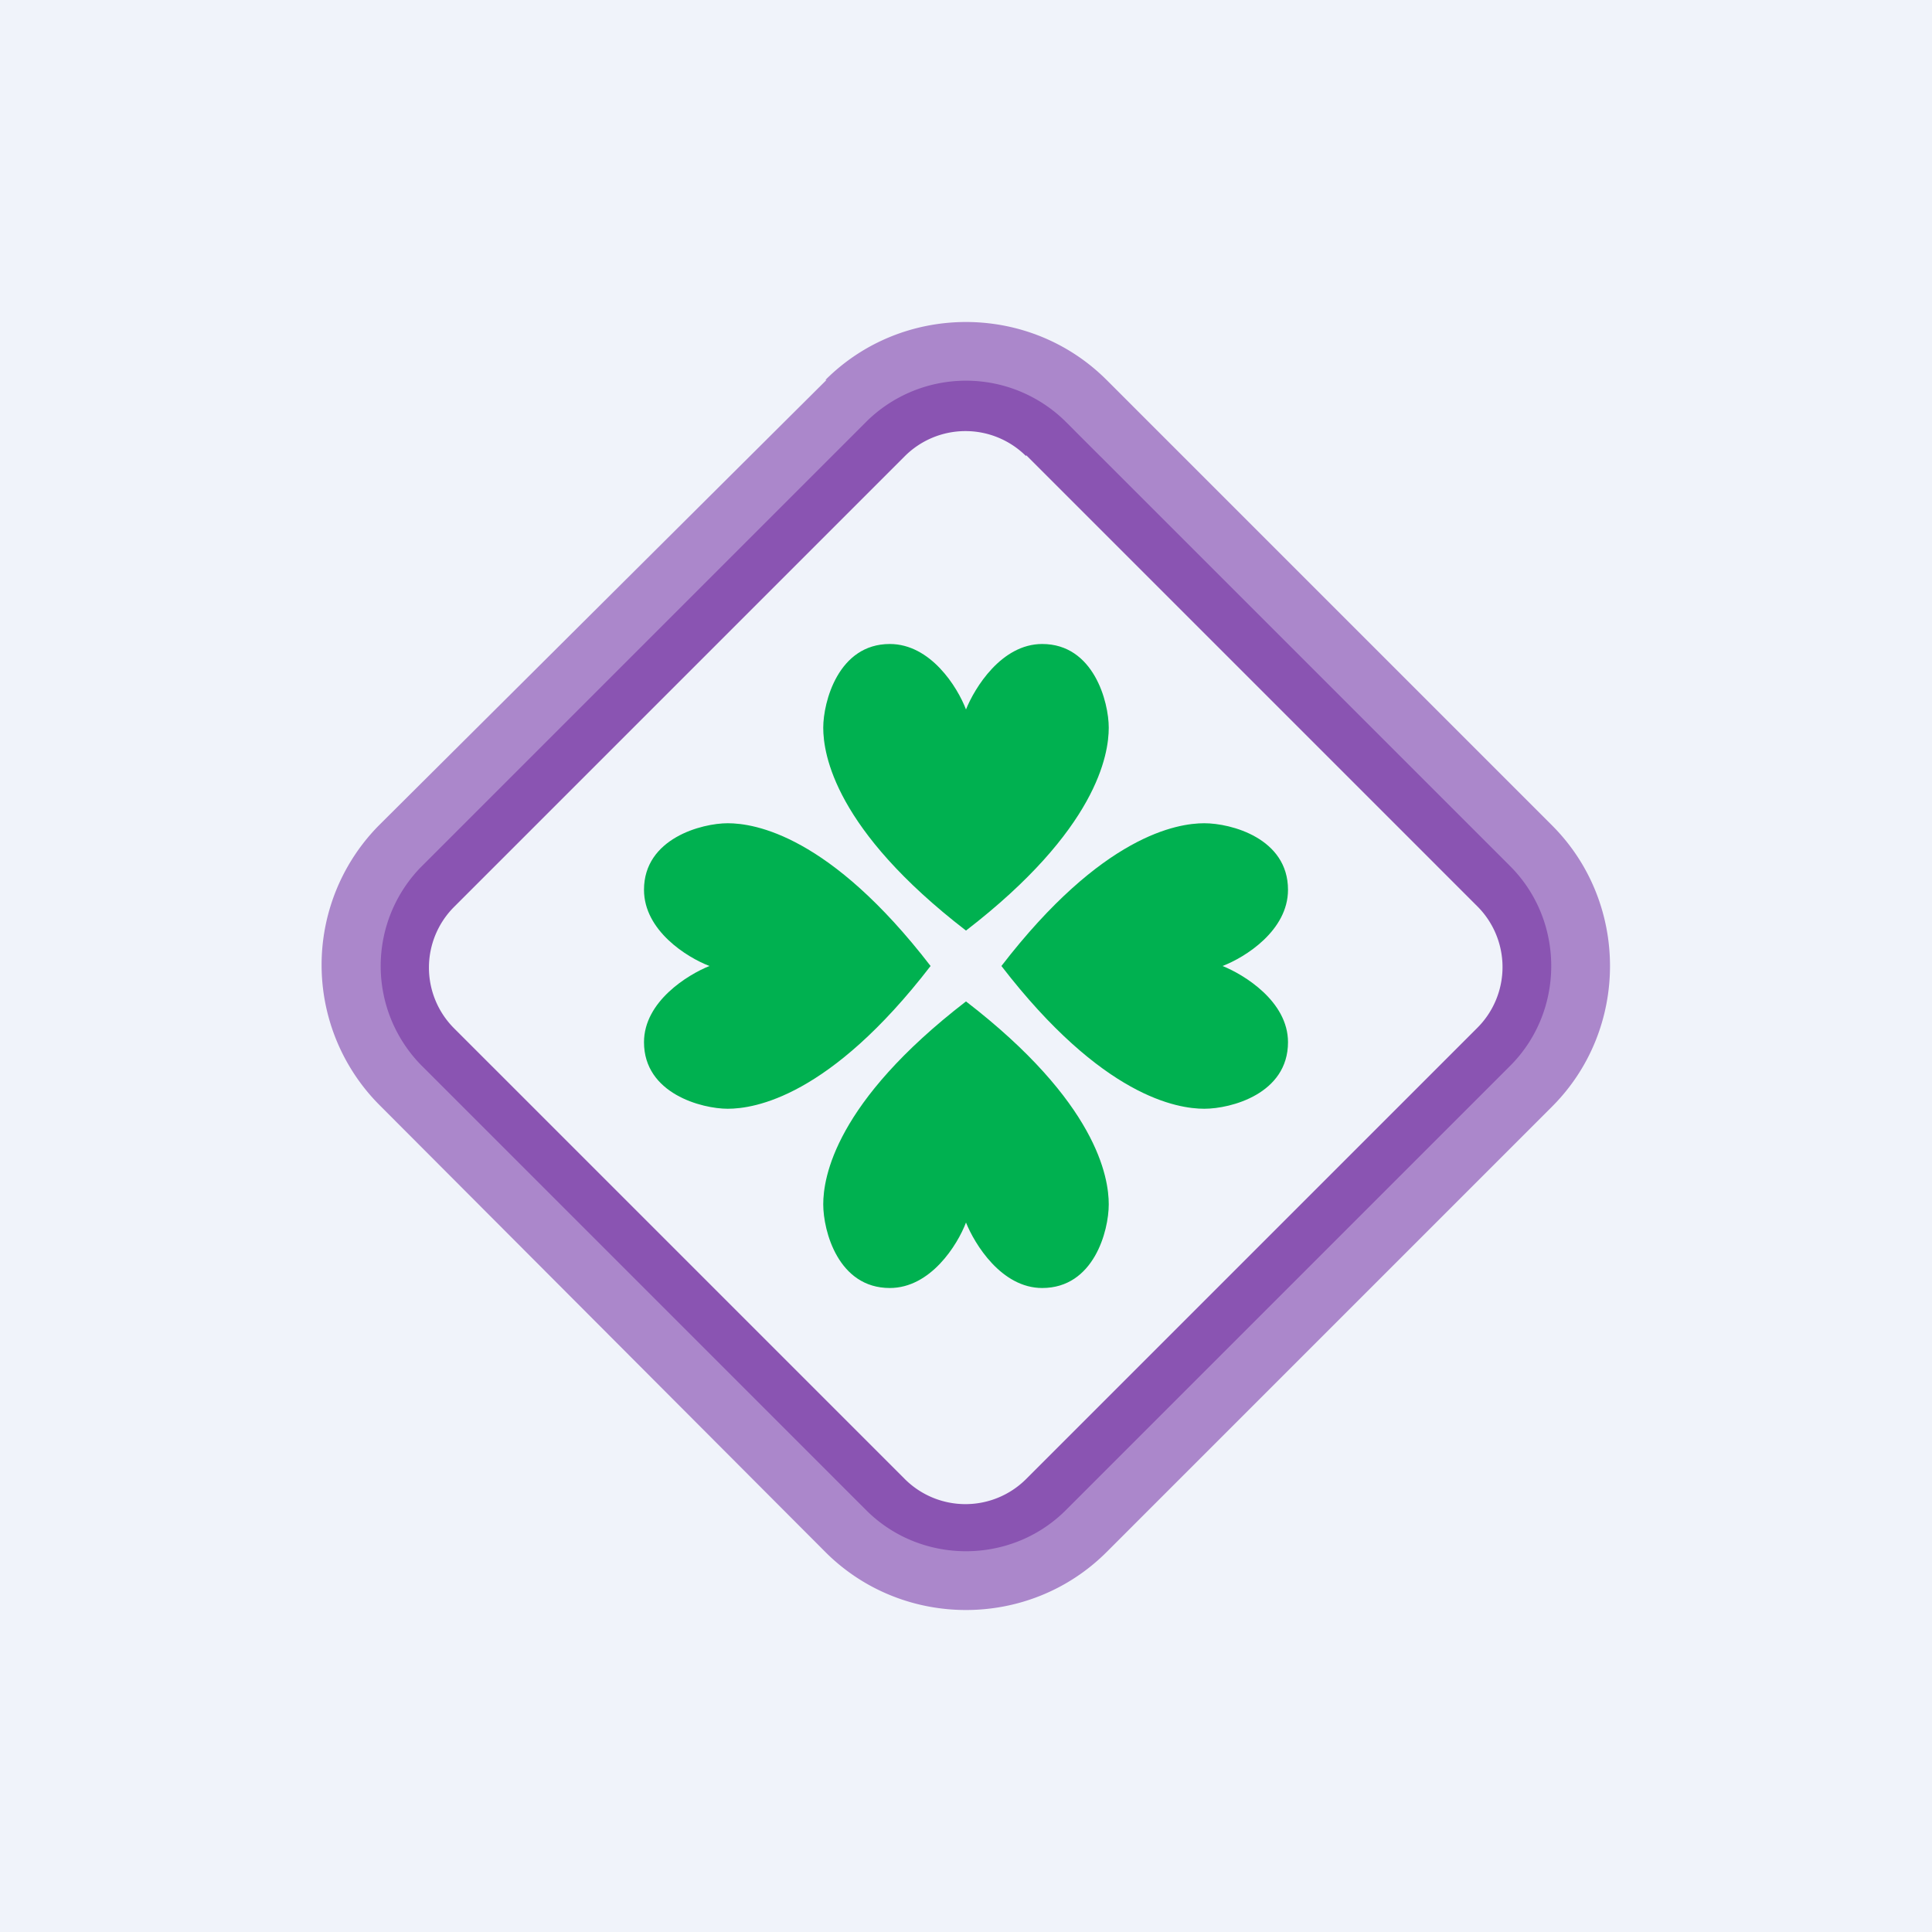 <!-- by TradingView --><svg width="18" height="18" viewBox="0 0 18 18" xmlns="http://www.w3.org/2000/svg"><path fill="#F0F3FA" d="M0 0h18v18H0z"/><path d="M7.69 3.54c.72-.72 1.9-.72 2.62 0l4.15 4.15c.72.72.72 1.9 0 2.62l-4.15 4.15c-.72.72-1.9.72-2.62 0L3.54 10.3a1.85 1.85 0 0 1 0-2.62L7.7 3.54Zm2.45.72a1.61 1.61 0 0 0-2.28 0l-3.6 3.6a1.61 1.61 0 0 0 0 2.28l3.6 3.6c.63.63 1.65.63 2.28 0l3.6-3.6c.63-.63.63-1.65 0-2.28l-3.6-3.6Z" fill="#AB87CB"/><path d="M9.71 6c.48 0 .62.54.62.78 0 .25-.11.95-1.33 1.89-1.22-.94-1.33-1.64-1.33-1.89 0-.24.14-.78.62-.78.38 0 .63.4.71.61.08-.2.33-.61.71-.61ZM9.71 12c.48 0 .62-.53.62-.78s-.11-.95-1.33-1.89c-1.22.94-1.33 1.64-1.33 1.89s.14.78.62.78c.38 0 .63-.4.71-.61.08.2.33.61.71.61ZM12 9.71c0 .48-.53.62-.78.62s-.95-.11-1.89-1.33c.94-1.22 1.64-1.33 1.89-1.33s.78.14.78.62c0 .38-.4.63-.61.71.2.08.61.33.61.71ZM6 9.71c0 .48.54.62.78.62.25 0 .95-.11 1.89-1.33-.94-1.22-1.64-1.33-1.89-1.33-.24 0-.78.14-.78.62 0 .38.4.63.61.71-.2.08-.61.33-.61.71Z" fill="#00B150"/><path d="M8.07 3.93a1.32 1.32 0 0 1 1.86 0l4.14 4.14c.51.51.51 1.35 0 1.86l-4.14 4.14c-.51.51-1.35.51-1.86 0L3.93 9.93a1.32 1.32 0 0 1 0-1.86l4.14-4.14Zm1.49.32a.8.8 0 0 0-1.13 0l-4.2 4.2a.8.8 0 0 0 0 1.13l4.2 4.2a.8.8 0 0 0 1.13 0l4.2-4.2a.8.8 0 0 0 0-1.14l-4.2-4.2Z" fill="#8A54B2"/></svg>